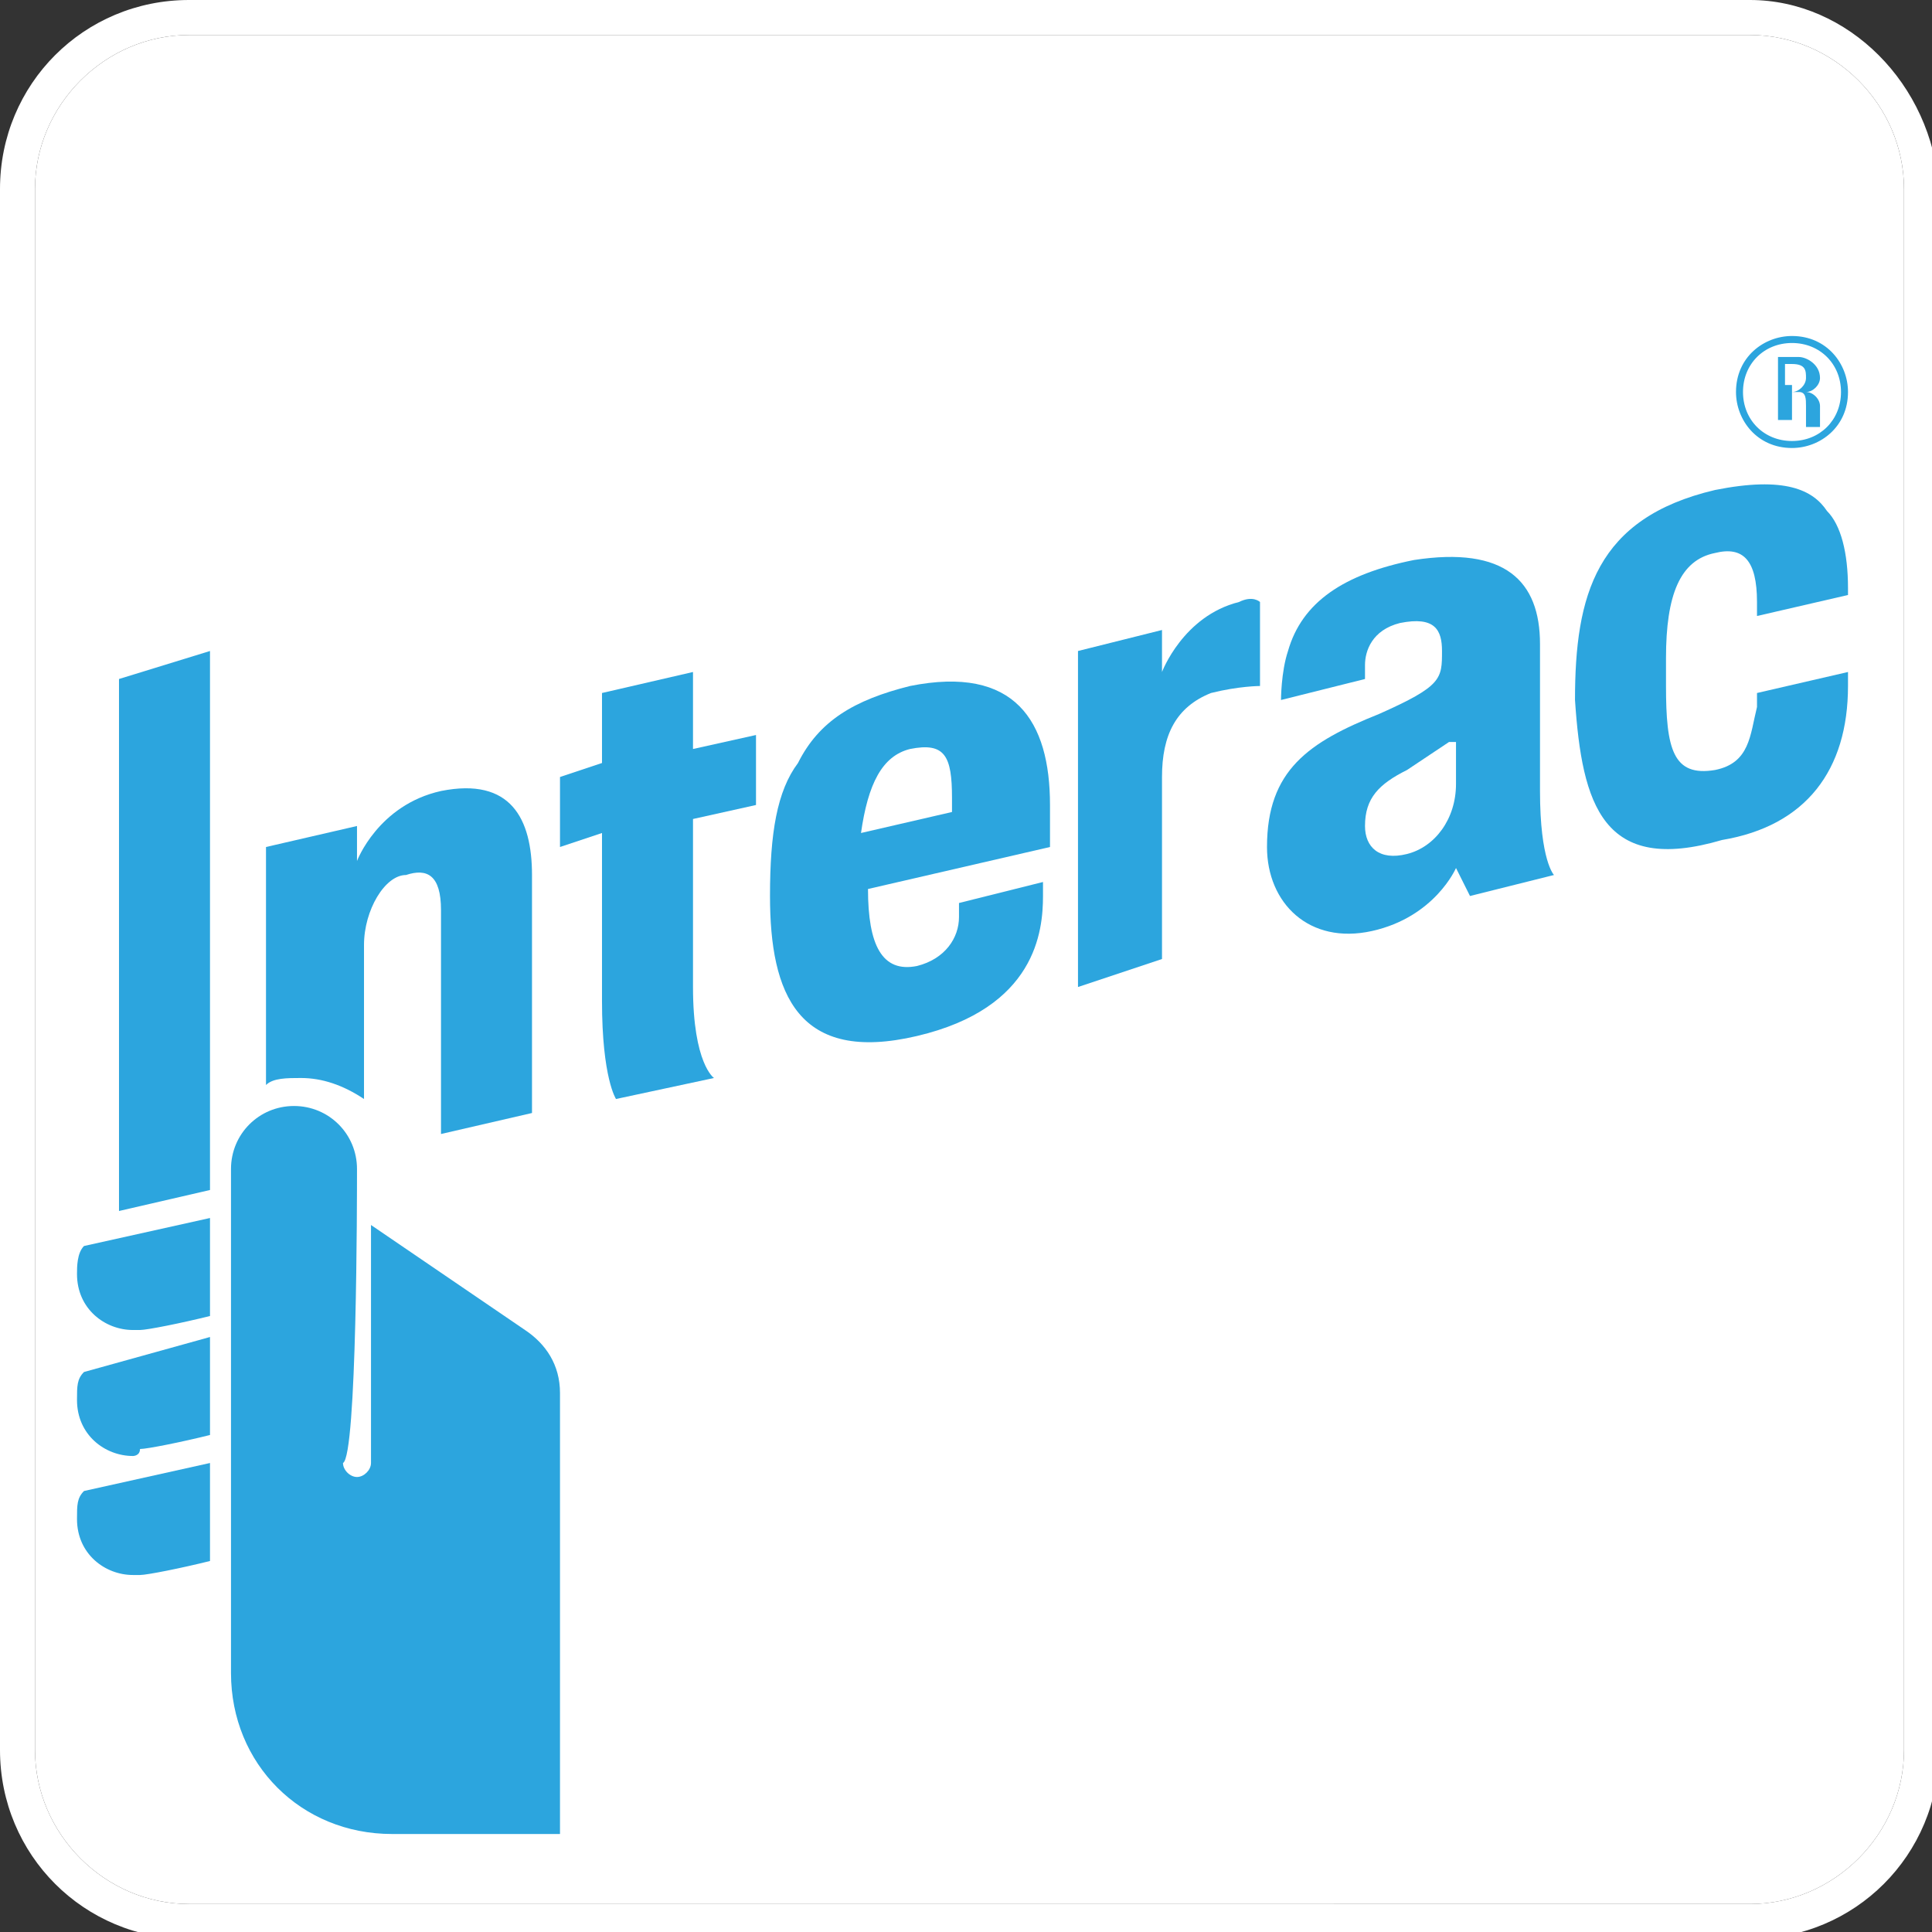 <?xml version="1.0" encoding="UTF-8"?> <!-- Generator: Adobe Illustrator 26.0.3, SVG Export Plug-In . SVG Version: 6.00 Build 0) --> <svg xmlns="http://www.w3.org/2000/svg" xmlns:xlink="http://www.w3.org/1999/xlink" version="1.1" id="VISA" x="0px" y="0px" viewBox="0 0 27.6 27.6" style="enable-background:new 0 0 27.6 27.6;" xml:space="preserve"><rect x="0" y="0" width="27.6" height="27.6" fill="#333333" stroke="none"/> <style type="text/css"> .st0{fill:#FFFFFF;} .st1{fill:#E5E5E5;} .st2{fill-rule:evenodd;clip-rule:evenodd;fill:#FFFFFF;} .st3{fill:#2CA5DE;} </style> <g> <g> <path class="st2" d="M27.2,25c0,1.2-1,2.2-2.2,2.2H2.7c-1.2,0-2.2-1-2.2-2.2V2.7c0-1.2,1-2.2,2.2-2.2H25c1.2,0,2.2,1,2.2,2.2V25z"></path> <path class="st0" d="M25,0.5c1.2,0,2.2,1,2.2,2.2V25c0,1.2-1,2.2-2.2,2.2H2.7c-1.2,0-2.2-1-2.2-2.2V2.7c0-1.2,1-2.2,2.2-2.2H25 M25,0H2.7C1.2,0,0,1.2,0,2.7V25c0,1.5,1.2,2.7,2.7,2.7H25c1.5,0,2.7-1.2,2.7-2.7V2.7C27.6,1.2,26.4,0,25,0"></path> <path class="st3" d="M15.4,14.1l0-4.8L16.6,9v0.6c0,0,0.3-0.8,1.1-1c0.2-0.1,0.3,0,0.3,0v1.2c0,0-0.3,0-0.7,0.1 c-0.5,0.2-0.7,0.6-0.7,1.2l0,2.6L15.4,14.1z"></path> <path class="st3" d="M8.8,15.7c0,0-0.2-0.3-0.2-1.4v-2.4L8,12.1v-1l0.6-0.2V9.9l1.3-0.3v1.1l0.9-0.2v1l-0.9,0.2c0,0,0,2,0,2.4 c0,1.1,0.3,1.3,0.3,1.3L8.8,15.7z"></path> <path class="st3" d="M11,12.8c0-0.9,0.1-1.5,0.4-1.9c0.3-0.6,0.8-0.9,1.6-1.1c1.5-0.3,2,0.5,2,1.7c0,0.4,0,0.6,0,0.6l-2.6,0.6v0 c0,0.8,0.2,1.2,0.7,1.1c0.4-0.1,0.6-0.4,0.6-0.7c0-0.1,0-0.2,0-0.2l1.2-0.3c0,0,0,0.1,0,0.2c0,0.5-0.1,1.6-1.8,2 C11.4,15.2,11,14.2,11,12.8 M13,10.7c-0.4,0.1-0.6,0.5-0.7,1.2l1.3-0.3c0,0,0-0.1,0-0.2C13.6,10.8,13.5,10.6,13,10.7"></path> <path class="st3" d="M22.5,10c0-1.5,0.3-2.6,2-3c1-0.2,1.4,0,1.6,0.3c0.2,0.2,0.3,0.6,0.3,1.1l0,0.1l-1.3,0.3c0,0,0-0.2,0-0.2 c0-0.6-0.2-0.8-0.6-0.7c-0.5,0.1-0.7,0.6-0.7,1.5c0,0.3,0,0.4,0,0.4c0,0.9,0.1,1.3,0.7,1.2c0.5-0.1,0.5-0.5,0.6-0.9 c0-0.1,0-0.2,0-0.2l1.3-0.3c0,0,0,0.1,0,0.2c0,1.2-0.6,2-1.8,2.2C22.9,12.5,22.6,11.5,22.5,10"></path> <path class="st3" d="M18.1,12.1c0-1.1,0.6-1.5,1.6-1.9c0.9-0.4,0.9-0.5,0.9-0.9c0-0.3-0.1-0.5-0.6-0.4c-0.4,0.1-0.5,0.4-0.5,0.6 c0,0.1,0,0.2,0,0.2l-1.2,0.3c0,0,0-0.4,0.1-0.7c0.2-0.7,0.8-1.1,1.8-1.3C21.5,7.8,22,8.3,22,9.2v2.1c0,1,0.2,1.2,0.2,1.2L21,12.8 c0,0-0.1-0.2-0.2-0.4c0,0-0.3,0.7-1.2,0.9C18.7,13.5,18.1,12.9,18.1,12.1 M20.7,10.6c0,0-0.3,0.2-0.6,0.4 c-0.4,0.2-0.6,0.4-0.6,0.8c0,0.3,0.2,0.5,0.6,0.4c0.4-0.1,0.7-0.5,0.7-1V10.6z"></path> <path class="st3" d="M1.9,19c-0.4,0-0.8-0.3-0.8-0.8c0-0.1,0-0.3,0.1-0.4l0,0l0,0L3,17.4v1.4l0,0C2.6,18.9,2.1,19,2,19 C2,19,1.9,19,1.9,19"></path> <path class="st3" d="M1.9,20.8c-0.4,0-0.8-0.3-0.8-0.8c0-0.2,0-0.3,0.1-0.4l0,0l0,0L3,19.1v1.4l0,0c-0.4,0.1-0.9,0.2-1,0.2 C2,20.8,1.9,20.8,1.9,20.8"></path> <path class="st3" d="M1.9,22.5c-0.4,0-0.8-0.3-0.8-0.8c0-0.2,0-0.3,0.1-0.4l0,0L3,20.9v1.4l0,0c-0.4,0.1-0.9,0.2-1,0.2 C2,22.5,1.9,22.5,1.9,22.5"></path> <polygon class="st3" points="1.7,17.3 1.7,9.7 3,9.3 3,17 "></polygon> <path class="st3" d="M5.1,16.7c0-0.5-0.4-0.9-0.9-0.9c-0.5,0-0.9,0.4-0.9,0.9l0,7.2c0,1.3,1,2.3,2.3,2.3c0.7,0,2.4,0,2.4,0l0-3 c0-1.6,0-3.3,0-3.3c0-0.4-0.2-0.7-0.5-0.9l-2.2-1.5c0,0,0,3.2,0,3.4c0,0.1-0.1,0.2-0.2,0.2c-0.1,0-0.2-0.1-0.2-0.2 C5.1,20.8,5.1,17.1,5.1,16.7"></path> <path class="st3" d="M6.3,11.3c-0.9,0.2-1.2,1-1.2,1v-0.5l-1.3,0.3l0,3.4c0.1-0.1,0.3-0.1,0.5-0.1c0.3,0,0.6,0.1,0.9,0.3v-2.2 c0-0.5,0.3-1,0.6-1c0.3-0.1,0.5,0,0.5,0.5l0,3.2l1.3-0.3v-3.4C7.6,11.7,7.3,11.1,6.3,11.3"></path> <path class="st3" d="M25.6,6.4c-0.5,0-0.8-0.4-0.8-0.8c0-0.5,0.4-0.8,0.8-0.8c0.5,0,0.8,0.4,0.8,0.8C26.4,6.1,26,6.4,25.6,6.4 M25.6,4.9c-0.4,0-0.7,0.3-0.7,0.7c0,0.4,0.3,0.7,0.7,0.7c0.4,0,0.7-0.3,0.7-0.7C26.3,5.2,26,4.9,25.6,4.9"></path> <path class="st3" d="M25.3,5.1h0.4c0.1,0,0.3,0.1,0.3,0.3c0,0.1-0.1,0.2-0.2,0.2v0c0.1,0,0.2,0.1,0.2,0.2c0,0.1,0,0.1,0,0.2 c0,0,0,0.1,0,0.1h-0.2c0,0,0,0,0-0.1c0-0.1,0-0.1,0-0.2c0-0.1,0-0.2-0.1-0.2h-0.1v0.4h-0.2V5.1z M25.6,5.6c0.1,0,0.2-0.1,0.2-0.2 c0-0.1,0-0.2-0.2-0.2h-0.1v0.3H25.6z"></path> </g> </g> </svg> 